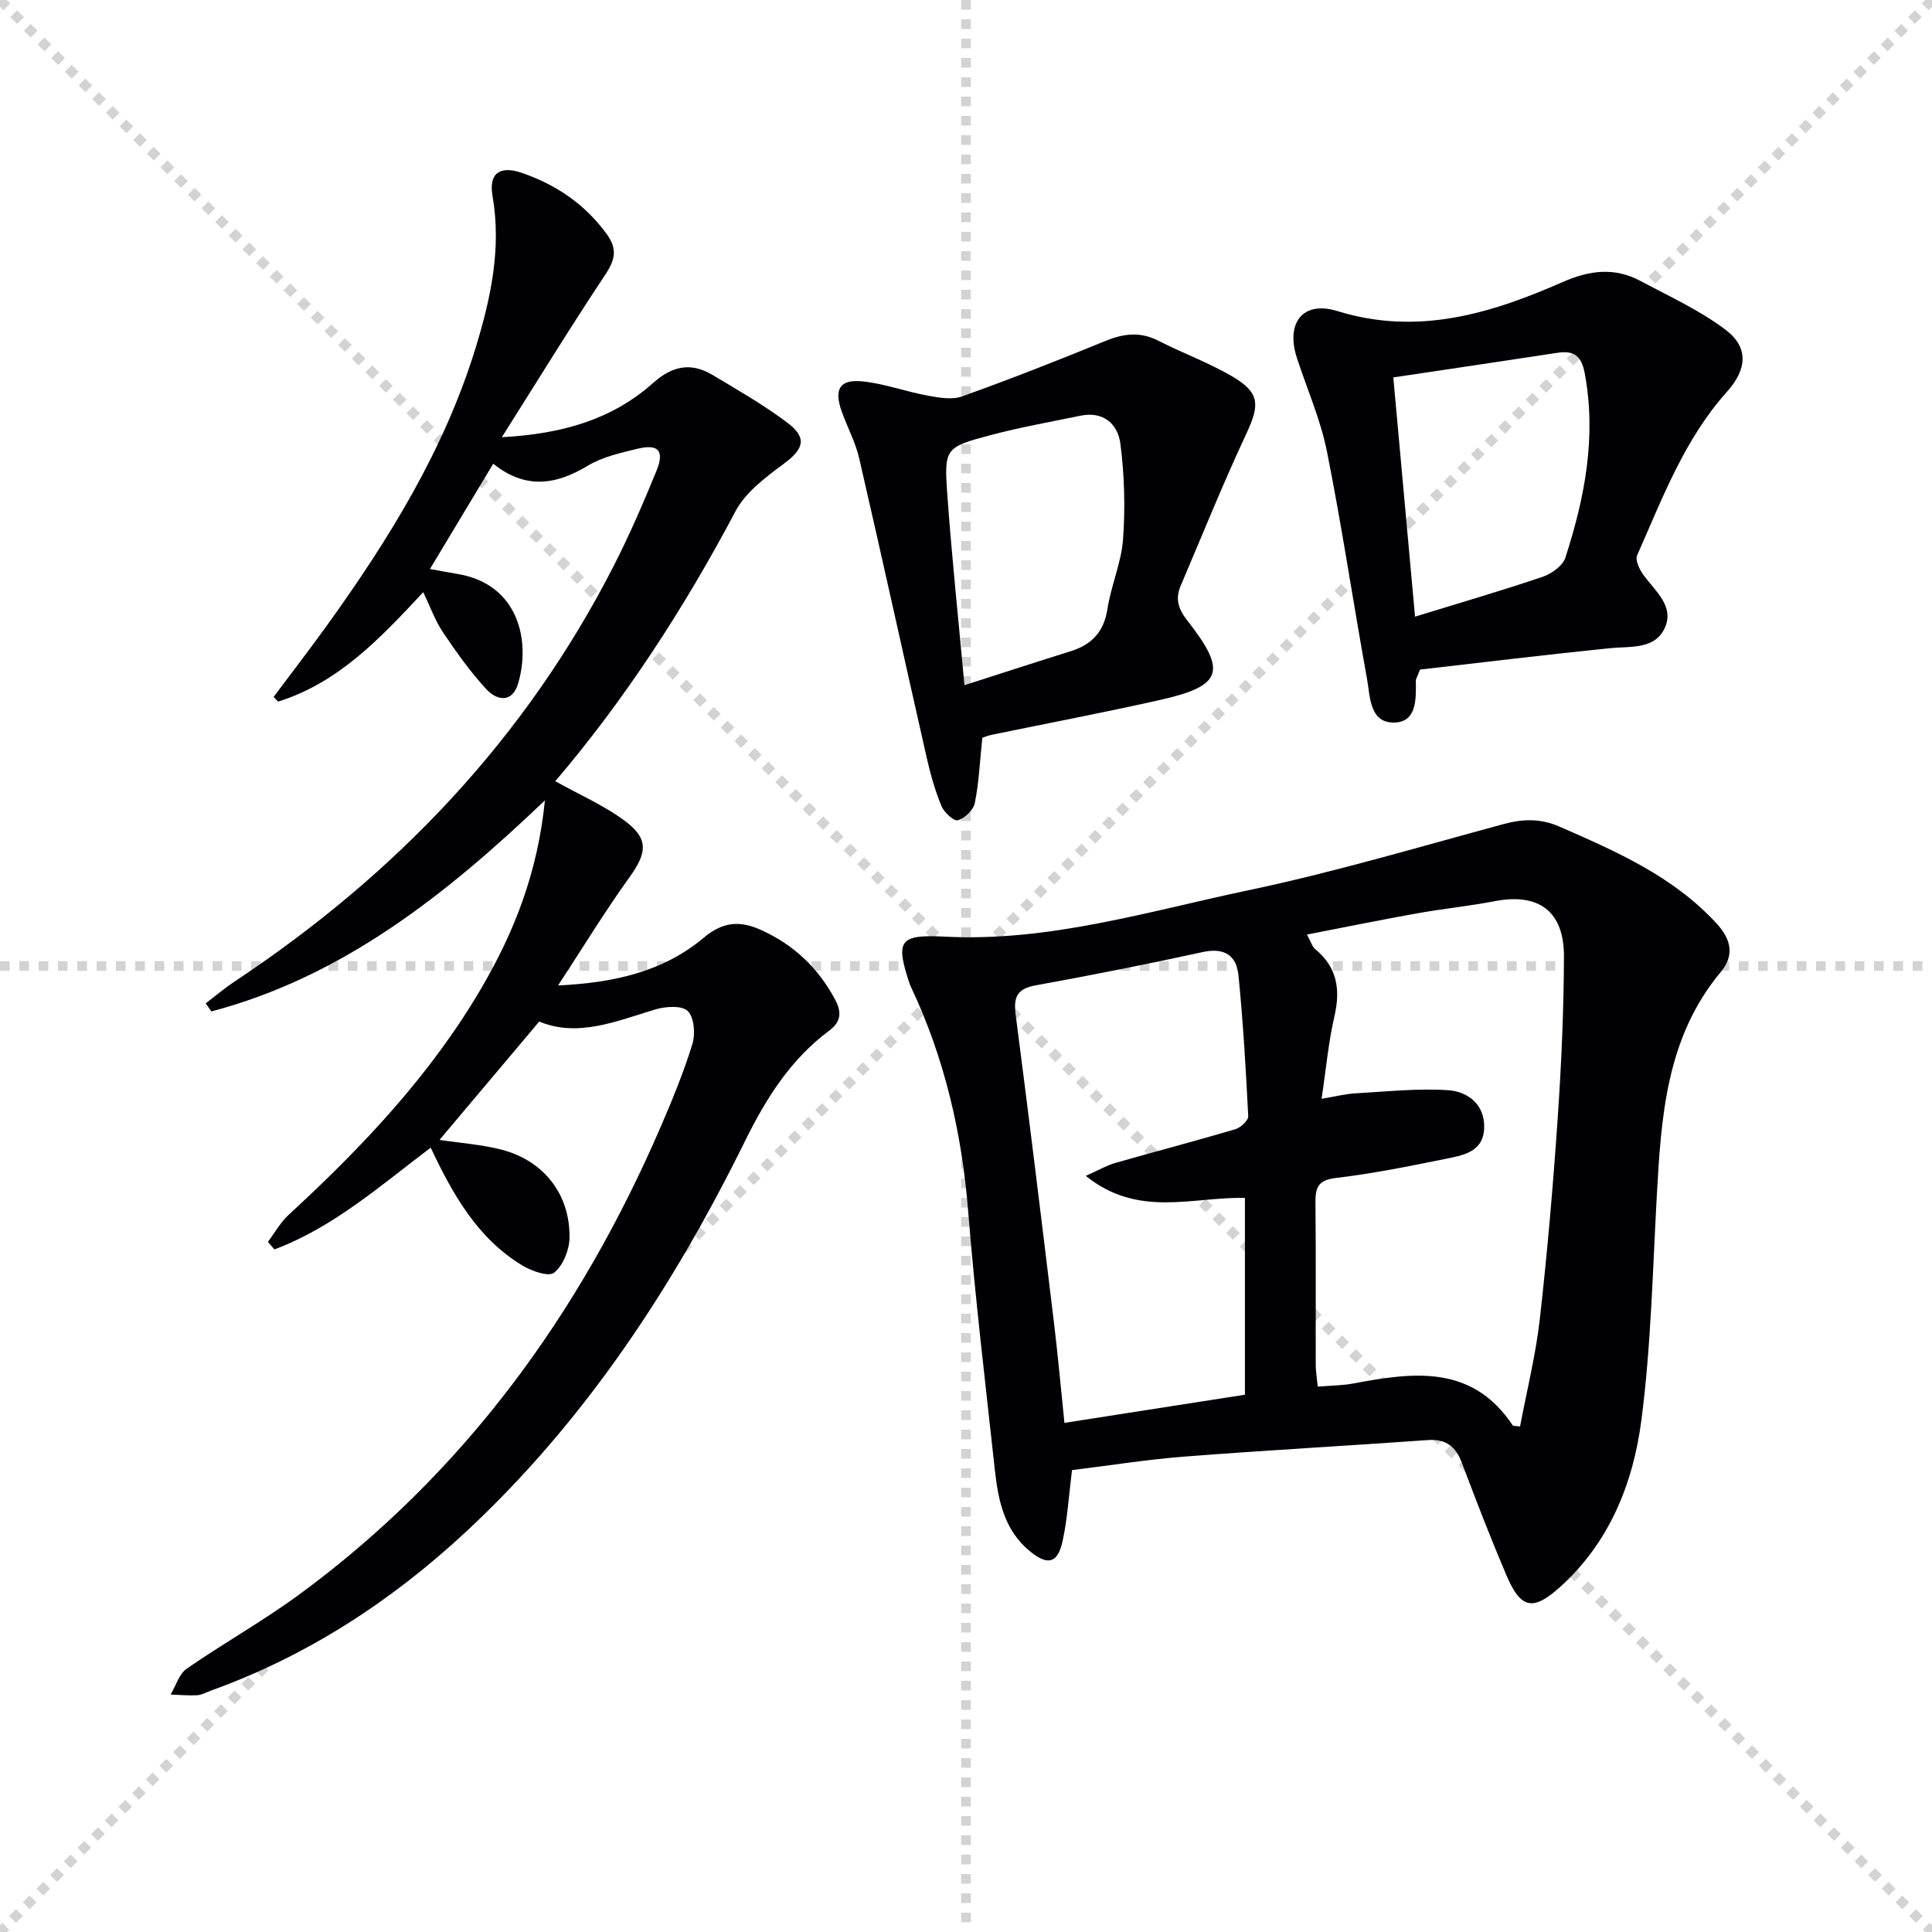 <svg enable-background="new 0 0 400 400" viewBox="0 0 400 400" xmlns="http://www.w3.org/2000/svg"><g stroke="lightgray" stroke-dasharray="1,1" stroke-width="1" transform="scale(2, 2)"><line x1="0" y1="0" x2="200" y2="200"></line><line x1="200" y1="0" x2="0" y2="200"></line><line x1="100" y1="0" x2="100" y2="200"></line><line x1="0" y1="100" x2="200" y2="100"></line></g><g fill="#010105"><path d="m221.95 304.37c-.67 5.27-.94 10.1-1.97 14.77-1 4.55-3.06 5.02-6.69 2.08-5.36-4.35-6.63-10.57-7.32-16.91-1.94-17.83-4.09-35.66-5.52-53.53-1.3-16.26-4.91-31.78-11.88-46.52-.07-.15-.15-.3-.2-.46-3.01-9.03-2.29-10.37 7.22-9.88 21.61 1.12 42.07-5.22 62.78-9.58 17.83-3.75 35.35-8.97 52.95-13.73 4.03-1.09 7.68-1.17 11.57.54 11.76 5.14 23.45 10.24 32.44 19.97 3.17 3.42 3.78 6.71.92 10.14-11.32 13.6-12.33 30.02-13.24 46.56-.85 15.43-1.19 30.94-3.18 46.23-1.71 13.14-6.68 25.47-17 34.67-5.54 4.94-8.03 4.28-10.98-2.66-3.24-7.63-6.24-15.38-9.16-23.14-1.28-3.41-3.28-5.04-7.05-4.77-16.74 1.19-33.5 2.11-50.23 3.41-7.76.59-15.48 1.83-23.46 2.81zm92.76-9.03c1.39-7.36 3.24-14.74 4.09-22.24 1.57-13.86 2.76-27.77 3.71-41.69.76-11.11 1.25-22.26 1.29-33.39.03-9.39-5.25-13.19-14.34-11.44-5.36 1.03-10.82 1.58-16.19 2.54-7.41 1.33-14.79 2.84-22.68 4.37.89 1.64 1.11 2.54 1.69 3.01 4.56 3.74 5.29 8.33 4 13.9-1.25 5.4-1.74 10.97-2.66 17.09 3.03-.5 4.97-1.01 6.93-1.12 6.41-.36 12.86-1.07 19.23-.66 4.14.27 7.67 2.99 7.5 7.85-.17 5.06-4.56 5.67-8.24 6.42-7.48 1.52-14.98 3.02-22.55 3.92-3.72.45-4.17 2.12-4.14 5.2.12 11.16.03 22.32.06 33.48 0 1.4.25 2.81.42 4.51 2.79-.24 5.13-.23 7.39-.66 12.4-2.33 24.56-3.98 32.99 8.7.07.1.31.06 1.5.21zm-89.91-51.89c2.66-1.18 4.31-2.16 6.09-2.67 8.28-2.37 16.61-4.54 24.86-6.98 1.1-.33 2.72-1.81 2.68-2.69-.48-9.75-1.06-19.5-2.02-29.21-.4-4.09-2.94-5.76-7.38-4.79-11.48 2.5-23.02 4.8-34.58 6.89-3.87.7-4.64 2.41-4.17 6.07 2.76 21.21 5.35 42.45 7.92 63.68.83 6.84 1.44 13.71 2.18 20.84 12.85-2.01 25.2-3.93 37.37-5.83 0-13.98 0-27.24 0-40.74-10.84-.27-22.06 4.22-32.95-4.57z"/><path d="m111.64 211.5c-7.06 8.39-13.76 16.34-20.64 24.5 4.48.68 8.79.97 12.89 2.04 8.72 2.27 14.19 9.29 14.02 18.29-.05 2.5-1.35 5.7-3.2 7.18-1.12.9-4.71-.37-6.64-1.55-9.18-5.59-14.28-14.56-18.9-24.35-10.46 7.9-20.2 16.53-32.36 21.07-.45-.52-.89-1.05-1.34-1.57 1.41-1.87 2.58-4.01 4.28-5.58 15.25-14.04 29.41-28.98 39.95-47.01 6.77-11.59 11.62-23.85 13.12-38.81-20.67 19.73-42 36.54-69.06 43.7-.39-.56-.78-1.12-1.17-1.68 1.99-1.51 3.91-3.14 5.99-4.52 33.37-22.15 60.22-50.26 78.52-86.12 3.24-6.36 6.09-12.93 8.79-19.54 1.74-4.25.45-5.69-3.95-4.63-3.52.85-7.24 1.69-10.28 3.52-6.63 4-12.92 4.89-19.54-.43-4.38 7.29-8.57 14.24-13.1 21.79 2.15.39 3.84.73 5.54 1 13 2.08 15.29 14.13 12.7 22.75-1.22 4.06-4.4 3.49-6.56 1.15-3.35-3.63-6.25-7.71-9.01-11.82-1.64-2.45-2.64-5.32-4.06-8.28-8.84 9.49-17.54 18.76-30.06 22.66-.31-.32-.61-.65-.92-.97 3.72-4.98 7.52-9.9 11.15-14.95 12.77-17.76 24.23-36.28 30.69-57.38 3.11-10.17 5.37-20.55 3.48-31.4-.82-4.7 1.53-6.34 6.09-4.76 7.1 2.45 13.01 6.45 17.52 12.61 2.28 3.12 1.8 5.35-.26 8.45-7.13 10.72-13.86 21.7-21.42 33.66 12.83-.7 22.98-3.8 31.35-11.26 3.93-3.5 7.8-4.29 12.2-1.67 5.27 3.14 10.61 6.21 15.51 9.88 4.21 3.15 3.47 5.46-.58 8.47-3.79 2.81-8.01 5.94-10.12 9.94-10.7 20.22-23.11 39.24-37.3 55.86 5 2.8 10.26 5.06 14.68 8.42 4.76 3.63 4.2 6.58.7 11.45-5.09 7.07-9.63 14.53-14.8 22.42 11.44-.56 21.69-2.77 30.18-9.9 3.84-3.23 7.35-3.62 11.82-1.6 6.82 3.08 11.82 7.84 15.34 14.38 1.43 2.66 1.25 4.64-1.19 6.46-7.96 5.93-13.03 13.94-17.38 22.75-14.89 30.21-33.15 58.11-58.02 81.19-15.41 14.29-32.76 25.57-52.64 32.72-.93.34-1.86.89-2.81.95-1.83.1-3.68-.08-5.52-.14 1.09-1.82 1.75-4.25 3.33-5.35 7.65-5.3 15.82-9.87 23.31-15.37 34.16-25.08 58.11-58.14 74.8-96.75 2.44-5.64 4.78-11.35 6.59-17.21.64-2.08.38-5.5-.95-6.83-1.2-1.2-4.6-.97-6.72-.34-8.12 2.45-16.04 5.84-24.04 2.51z"/><path d="m294 138.63c-.65 1.68-.88 1.99-.87 2.29.06 3.74.23 8.56-4.41 8.68-5.2.13-5.03-5.39-5.7-9.09-2.84-15.65-5.17-31.4-8.28-46.99-1.32-6.62-4.12-12.95-6.23-19.41-2.36-7.23 1.21-11.93 8.37-9.71 16.65 5.16 31.79.53 46.66-6.01 5.6-2.46 10.77-3.08 16.13-.21 5.96 3.19 12.21 6.04 17.56 10.07 4.88 3.67 4.48 8.22.33 12.85-8.83 9.84-13.37 22.06-18.61 33.87-.45 1 .51 3 1.35 4.13 2.45 3.32 6.41 6.47 4.37 10.91-2.1 4.57-7.19 3.75-11.48 4.2-13.3 1.36-26.58 2.97-39.19 4.42zm-5.53-60.49c1.54 16.94 2.97 32.76 4.5 49.53 9.39-2.89 17.97-5.39 26.42-8.25 1.84-.62 4.15-2.27 4.7-3.95 4.02-12.41 6.47-25.03 4.01-38.2-.68-3.64-2.26-4.75-5.68-4.22-11.12 1.7-22.25 3.34-33.95 5.09z"/><path d="m203.38 152.75c-.53 5.05-.71 9.36-1.56 13.53-.29 1.43-2.06 3.11-3.5 3.55-.79.25-2.84-1.61-3.38-2.91-1.32-3.19-2.29-6.56-3.05-9.94-4.7-20.69-9.23-41.41-14-62.08-.77-3.36-2.49-6.5-3.65-9.78-1.6-4.53-.38-6.64 4.3-6.16 4.56.46 8.99 2.12 13.53 2.95 2.33.43 5.03.91 7.12.16 9.99-3.58 19.88-7.47 29.7-11.49 3.77-1.54 7.2-1.95 10.95-.03 5.01 2.57 10.37 4.51 15.21 7.34 5.81 3.39 5.8 5.89 3.01 11.86-4.84 10.35-9.12 20.98-13.6 31.5-1.13 2.64-.6 4.72 1.32 7.17 8.38 10.69 7.33 13.61-5.88 16.56-11.48 2.57-23.04 4.77-34.56 7.15-.79.16-1.55.49-1.96.62zm-3.7-10.89c7.82-2.51 14.89-4.81 21.98-7.03 4.36-1.36 6.89-3.99 7.62-8.73.76-4.89 2.89-9.62 3.24-14.51.47-6.53.28-13.2-.55-19.69-.51-4.06-3.47-6.83-8.28-5.83-6.16 1.28-12.38 2.37-18.46 3.98-9.58 2.54-9.79 2.71-9.09 12.45.91 12.76 2.27 25.48 3.54 39.36z"/></g></svg>